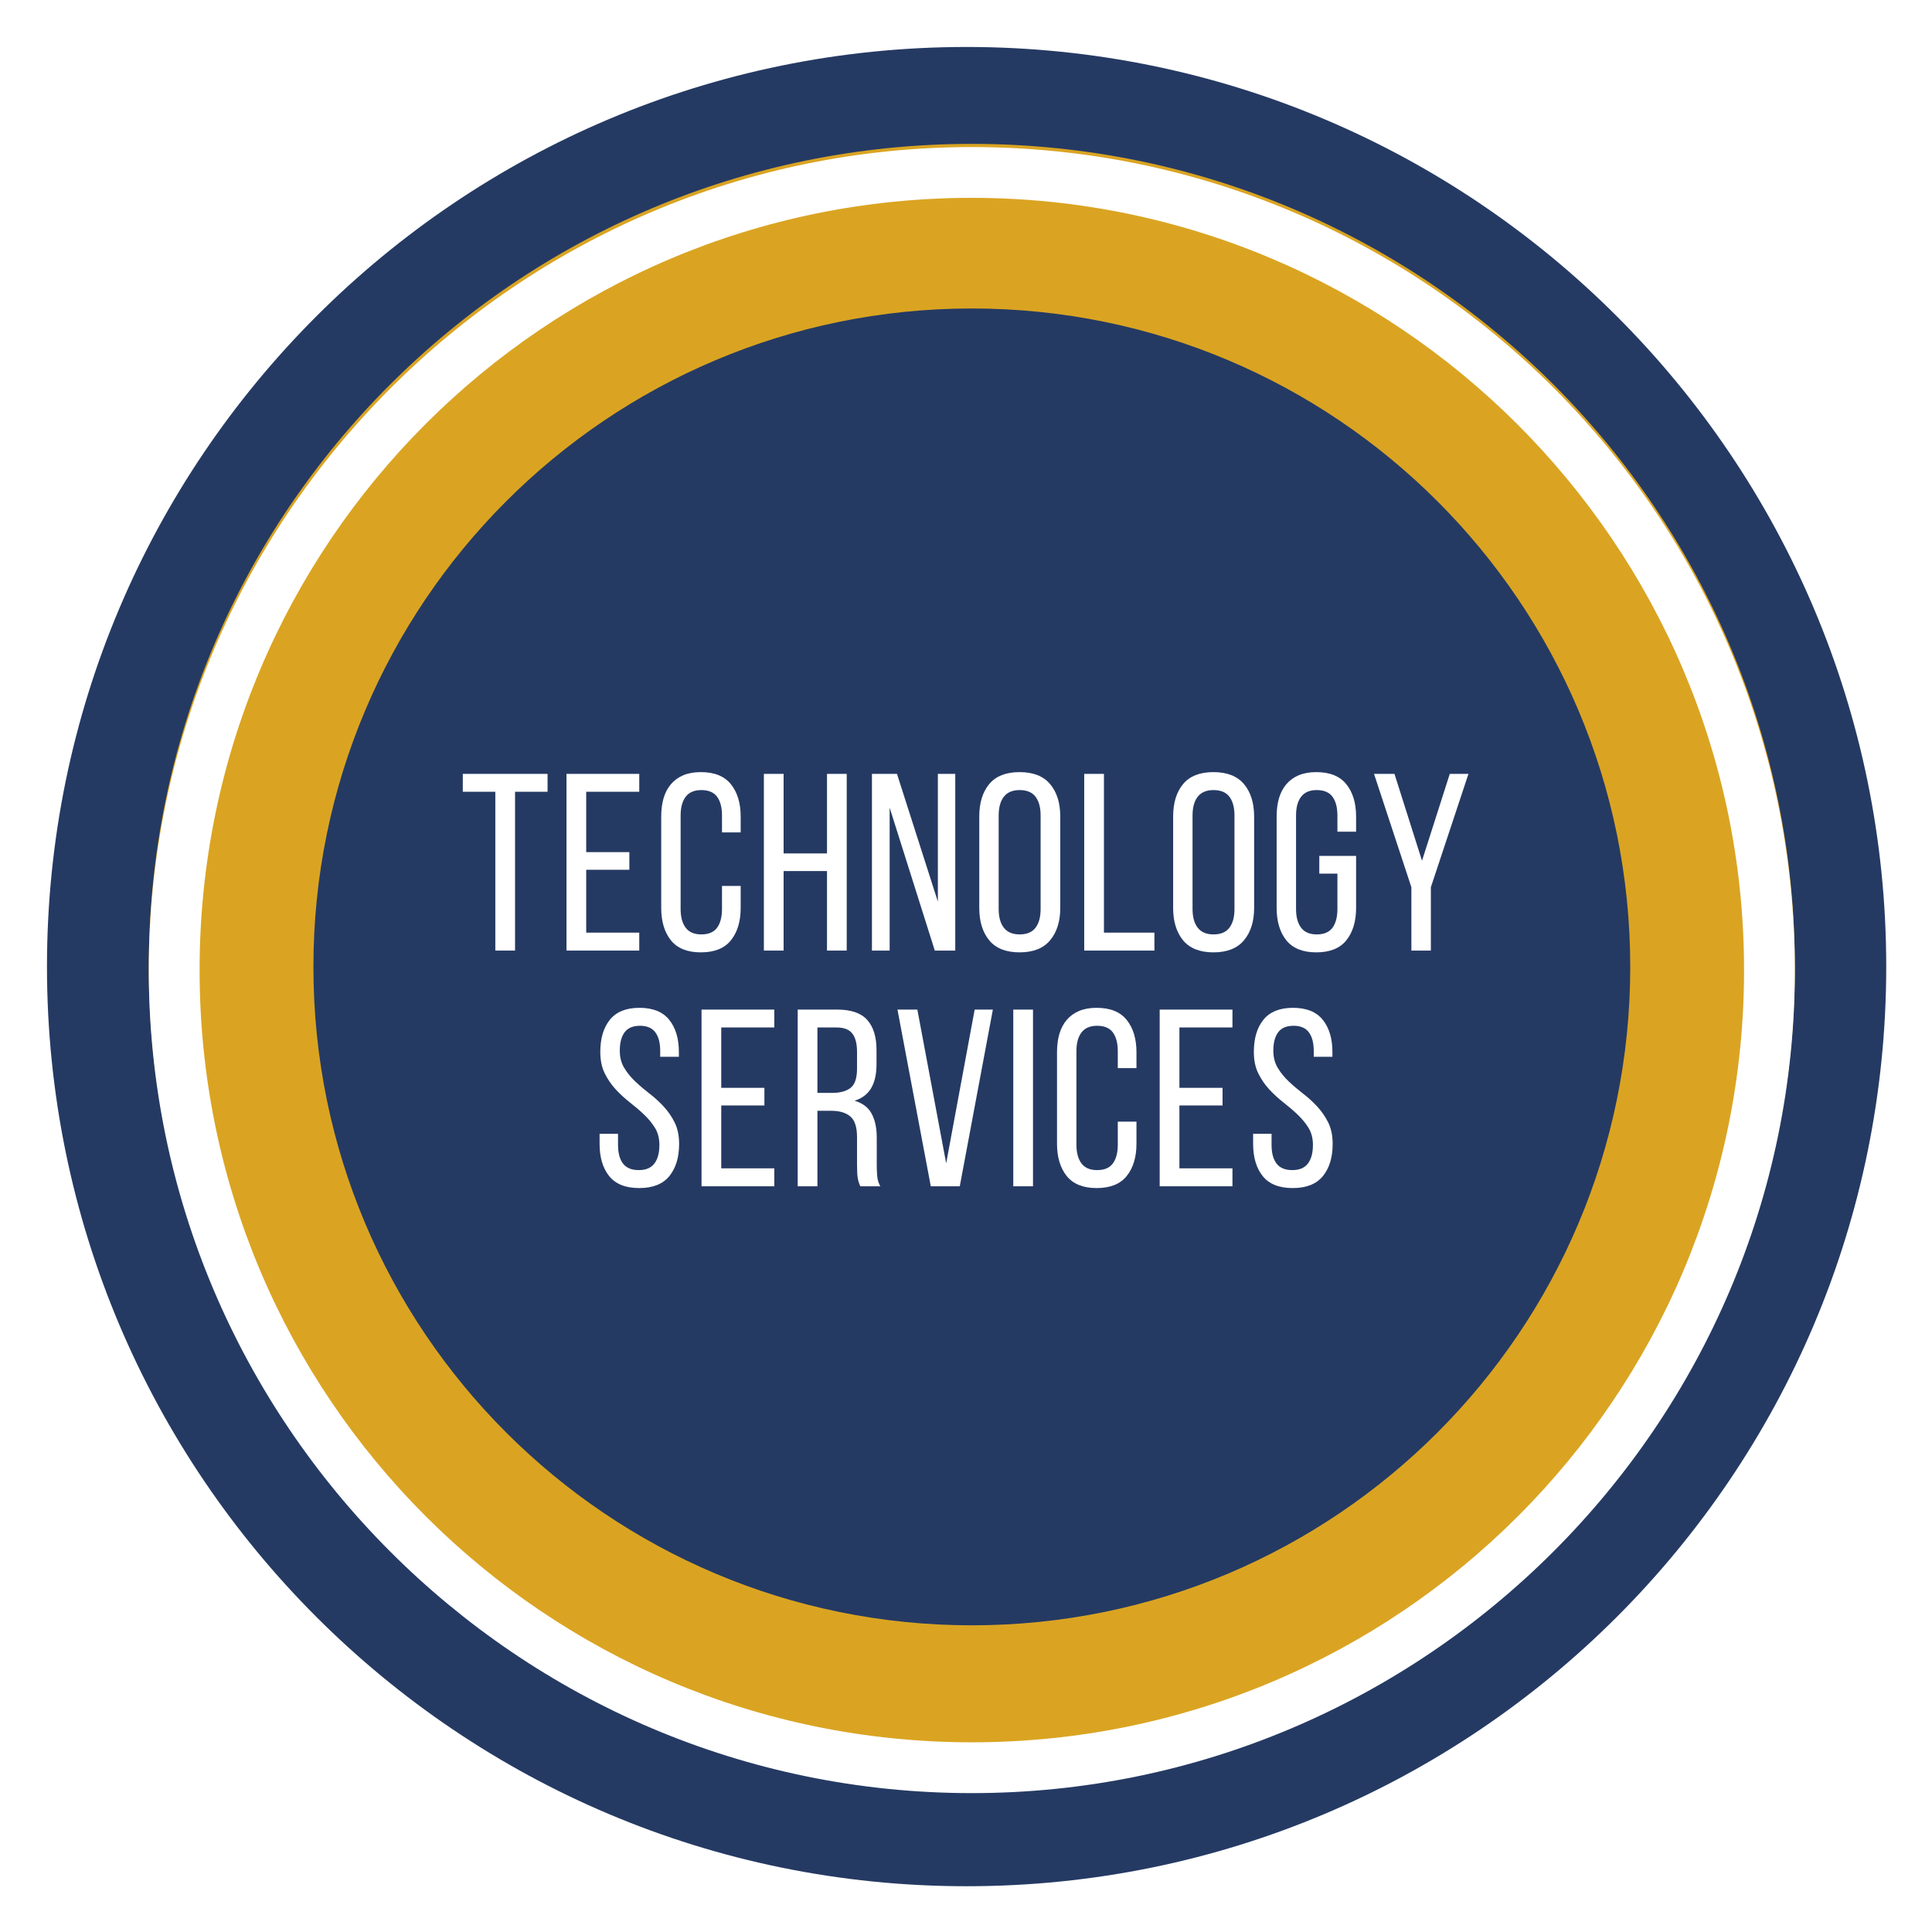 <svg xmlns="http://www.w3.org/2000/svg" xmlns:xlink="http://www.w3.org/1999/xlink" width="500" zoomAndPan="magnify" viewBox="0 0 375 375" height="500" preserveAspectRatio="xMidYMid meet" version="1.0"><defs><g><g id="id1"/></g><clipPath id="id2"><path d="M 28.879 27.926 L 348.379 27.926 L 348.379 347.426 L 28.879 347.426 Z M 28.879 27.926 " clip-rule="nonzero"/></clipPath><clipPath id="id3"><path d="M 28.879 28.543 L 348.379 28.543 L 348.379 348.043 L 28.879 348.043 Z M 28.879 28.543 " clip-rule="nonzero"/></clipPath></defs><rect x="-37.5" width="450" fill="rgb(100%, 100%, 100%)" y="-37.5" height="450" fill-opacity="1"/><rect x="-37.5" width="450" fill="rgb(100%, 100%, 100%)" y="-37.5" height="450" fill-opacity="1"/><rect x="-37.5" width="450" fill="rgb(100%, 100%, 100%)" y="-37.5" height="450" fill-opacity="1"/><path fill="rgb(14.51%, 22.749%, 38.82%)" d="M 187.617 9.117 C 89.035 9.117 9.117 89.035 9.117 187.617 C 9.117 286.199 89.035 366.117 187.617 366.117 C 286.199 366.117 366.117 286.199 366.117 187.617 C 366.117 89.035 286.199 9.117 187.617 9.117 " fill-opacity="1" fill-rule="nonzero"/><g clip-path="url(#id2)"><path fill="rgb(85.489%, 64.31%, 13.329%)" d="M 188.629 27.926 C 100.367 27.926 28.879 99.414 28.879 187.676 C 28.879 275.938 100.367 347.426 188.629 347.426 C 276.895 347.426 348.379 275.938 348.379 187.676 C 348.379 99.414 276.895 27.926 188.629 27.926 Z M 188.629 315.473 C 118.02 315.473 60.832 258.285 60.832 187.676 C 60.832 117.066 118.02 59.875 188.629 59.875 C 259.238 59.875 316.43 117.066 316.43 187.676 C 316.43 258.285 259.238 315.473 188.629 315.473 Z M 188.629 315.473 " fill-opacity="1" fill-rule="nonzero"/></g><g clip-path="url(#id3)"><path fill="rgb(100%, 100%, 100%)" d="M 188.629 348.043 C 100.375 348.043 28.879 276.055 28.879 188.293 C 28.879 100.527 100.375 28.543 188.629 28.543 C 276.887 28.543 348.379 100.035 348.379 188.293 C 348.379 276.547 276.395 348.043 188.629 348.043 Z M 188.629 38.402 C 105.797 38.402 38.742 105.457 38.742 188.293 C 38.742 271.125 105.797 338.18 188.629 338.18 C 271.465 338.18 338.52 271.125 338.52 188.293 C 338.52 105.457 270.973 38.402 188.629 38.402 Z M 188.629 38.402 " fill-opacity="1" fill-rule="nonzero"/></g><g fill="rgb(100%, 100%, 100%)" fill-opacity="1"><g transform="translate(89.188, 184.508)"><g><path d="M 6.953 0 L 6.953 -30.828 L 0.641 -30.828 L 0.641 -34.297 L 17.094 -34.297 L 17.094 -30.828 L 10.781 -30.828 L 10.781 0 Z M 6.953 0 "/></g></g></g><g fill="rgb(100%, 100%, 100%)" fill-opacity="1"><g transform="translate(108.002, 184.508)"><g><path d="M 14.156 -19.109 L 14.156 -15.688 L 5.781 -15.688 L 5.781 -3.484 L 16.078 -3.484 L 16.078 0 L 1.953 0 L 1.953 -34.297 L 16.078 -34.297 L 16.078 -30.828 L 5.781 -30.828 L 5.781 -19.109 Z M 14.156 -19.109 "/></g></g></g><g fill="rgb(100%, 100%, 100%)" fill-opacity="1"><g transform="translate(126.67, 184.508)"><g><path d="M 9.359 -34.641 C 12.004 -34.641 13.953 -33.852 15.203 -32.281 C 16.461 -30.719 17.094 -28.629 17.094 -26.016 L 17.094 -22.938 L 13.469 -22.938 L 13.469 -26.219 C 13.469 -27.781 13.148 -28.992 12.516 -29.859 C 11.879 -30.723 10.859 -31.156 9.453 -31.156 C 8.086 -31.156 7.078 -30.723 6.422 -29.859 C 5.766 -28.992 5.438 -27.781 5.438 -26.219 L 5.438 -8.078 C 5.438 -6.516 5.766 -5.301 6.422 -4.438 C 7.078 -3.57 8.086 -3.141 9.453 -3.141 C 10.859 -3.141 11.879 -3.57 12.516 -4.438 C 13.148 -5.301 13.469 -6.516 13.469 -8.078 L 13.469 -12.547 L 17.094 -12.547 L 17.094 -8.281 C 17.094 -5.664 16.461 -3.57 15.203 -2 C 13.953 -0.438 12.004 0.344 9.359 0.344 C 6.742 0.344 4.805 -0.438 3.547 -2 C 2.297 -3.57 1.672 -5.664 1.672 -8.281 L 1.672 -26.016 C 1.672 -27.328 1.82 -28.508 2.125 -29.562 C 2.438 -30.625 2.91 -31.531 3.547 -32.281 C 4.191 -33.039 4.992 -33.625 5.953 -34.031 C 6.922 -34.438 8.055 -34.641 9.359 -34.641 Z M 9.359 -34.641 "/></g></g></g><g fill="rgb(100%, 100%, 100%)" fill-opacity="1"><g transform="translate(146.317, 184.508)"><g><path d="M 5.781 -15.438 L 5.781 0 L 1.953 0 L 1.953 -34.297 L 5.781 -34.297 L 5.781 -18.859 L 14.203 -18.859 L 14.203 -34.297 L 18.031 -34.297 L 18.031 0 L 14.203 0 L 14.203 -15.438 Z M 5.781 -15.438 "/></g></g></g><g fill="rgb(100%, 100%, 100%)" fill-opacity="1"><g transform="translate(167.337, 184.508)"><g><path d="M 5.344 0 L 1.906 0 L 1.906 -34.297 L 6.766 -34.297 L 14.703 -9.5 L 14.703 -34.297 L 18.078 -34.297 L 18.078 0 L 14.109 0 L 5.344 -27.734 Z M 5.344 0 "/></g></g></g><g fill="rgb(100%, 100%, 100%)" fill-opacity="1"><g transform="translate(188.405, 184.508)"><g><path d="M 1.672 -26.016 C 1.672 -28.66 2.312 -30.758 3.594 -32.312 C 4.883 -33.863 6.852 -34.641 9.5 -34.641 C 12.145 -34.641 14.117 -33.863 15.422 -32.312 C 16.734 -30.758 17.391 -28.66 17.391 -26.016 L 17.391 -8.281 C 17.391 -5.664 16.734 -3.57 15.422 -2 C 14.117 -0.438 12.145 0.344 9.5 0.344 C 6.852 0.344 4.883 -0.438 3.594 -2 C 2.312 -3.57 1.672 -5.664 1.672 -8.281 Z M 5.438 -8.078 C 5.438 -6.516 5.77 -5.301 6.438 -4.438 C 7.113 -3.57 8.133 -3.141 9.5 -3.141 C 10.906 -3.141 11.938 -3.57 12.594 -4.438 C 13.25 -5.301 13.578 -6.516 13.578 -8.078 L 13.578 -26.219 C 13.578 -27.781 13.25 -28.992 12.594 -29.859 C 11.938 -30.723 10.906 -31.156 9.5 -31.156 C 8.133 -31.156 7.113 -30.723 6.438 -29.859 C 5.77 -28.992 5.438 -27.781 5.438 -26.219 Z M 5.438 -8.078 "/></g></g></g><g fill="rgb(100%, 100%, 100%)" fill-opacity="1"><g transform="translate(208.494, 184.508)"><g><path d="M 1.953 0 L 1.953 -34.297 L 5.781 -34.297 L 5.781 -3.484 L 15.578 -3.484 L 15.578 0 Z M 1.953 0 "/></g></g></g><g fill="rgb(100%, 100%, 100%)" fill-opacity="1"><g transform="translate(226.034, 184.508)"><g><path d="M 1.672 -26.016 C 1.672 -28.66 2.312 -30.758 3.594 -32.312 C 4.883 -33.863 6.852 -34.641 9.5 -34.641 C 12.145 -34.641 14.117 -33.863 15.422 -32.312 C 16.734 -30.758 17.391 -28.66 17.391 -26.016 L 17.391 -8.281 C 17.391 -5.664 16.734 -3.57 15.422 -2 C 14.117 -0.438 12.145 0.344 9.5 0.344 C 6.852 0.344 4.883 -0.438 3.594 -2 C 2.312 -3.57 1.672 -5.664 1.672 -8.281 Z M 5.438 -8.078 C 5.438 -6.516 5.77 -5.301 6.438 -4.438 C 7.113 -3.57 8.133 -3.141 9.5 -3.141 C 10.906 -3.141 11.938 -3.57 12.594 -4.438 C 13.25 -5.301 13.578 -6.516 13.578 -8.078 L 13.578 -26.219 C 13.578 -27.781 13.25 -28.992 12.594 -29.859 C 11.938 -30.723 10.906 -31.156 9.5 -31.156 C 8.133 -31.156 7.113 -30.723 6.438 -29.859 C 5.77 -28.992 5.438 -27.781 5.438 -26.219 Z M 5.438 -8.078 "/></g></g></g><g fill="rgb(100%, 100%, 100%)" fill-opacity="1"><g transform="translate(246.123, 184.508)"><g><path d="M 9.359 -34.641 C 12.004 -34.641 13.953 -33.852 15.203 -32.281 C 16.461 -30.719 17.094 -28.629 17.094 -26.016 L 17.094 -23.078 L 13.469 -23.078 L 13.469 -26.219 C 13.469 -27.781 13.148 -28.992 12.516 -29.859 C 11.879 -30.723 10.859 -31.156 9.453 -31.156 C 8.086 -31.156 7.078 -30.723 6.422 -29.859 C 5.766 -28.992 5.438 -27.781 5.438 -26.219 L 5.438 -8.078 C 5.438 -6.516 5.766 -5.301 6.422 -4.438 C 7.078 -3.57 8.086 -3.141 9.453 -3.141 C 10.859 -3.141 11.879 -3.57 12.516 -4.438 C 13.148 -5.301 13.469 -6.516 13.469 -8.078 L 13.469 -14.938 L 9.953 -14.938 L 9.953 -18.375 L 17.094 -18.375 L 17.094 -8.281 C 17.094 -5.664 16.461 -3.57 15.203 -2 C 13.953 -0.438 12.004 0.344 9.359 0.344 C 6.742 0.344 4.805 -0.438 3.547 -2 C 2.297 -3.57 1.672 -5.664 1.672 -8.281 L 1.672 -26.016 C 1.672 -27.328 1.82 -28.508 2.125 -29.562 C 2.438 -30.625 2.91 -31.531 3.547 -32.281 C 4.191 -33.039 4.992 -33.625 5.953 -34.031 C 6.922 -34.438 8.055 -34.641 9.359 -34.641 Z M 9.359 -34.641 "/></g></g></g><g fill="rgb(100%, 100%, 100%)" fill-opacity="1"><g transform="translate(265.917, 184.508)"><g><path d="M 8.031 -12.297 L 0.781 -34.297 L 4.75 -34.297 L 10.094 -17.438 L 15.484 -34.297 L 19.109 -34.297 L 11.812 -12.297 L 11.812 0 L 8.031 0 Z M 8.031 -12.297 "/></g></g></g><g fill="rgb(100%, 100%, 100%)" fill-opacity="1"><g transform="translate(114.957, 230.258)"><g><path d="M 9.156 -34.641 C 11.77 -34.641 13.695 -33.863 14.938 -32.312 C 16.188 -30.758 16.812 -28.676 16.812 -26.062 L 16.812 -25.141 L 13.188 -25.141 L 13.188 -26.266 C 13.188 -27.828 12.875 -29.031 12.25 -29.875 C 11.625 -30.727 10.629 -31.156 9.266 -31.156 C 7.891 -31.156 6.891 -30.727 6.266 -29.875 C 5.648 -29.031 5.344 -27.844 5.344 -26.312 C 5.344 -25.039 5.629 -23.93 6.203 -22.984 C 6.773 -22.035 7.484 -21.16 8.328 -20.359 C 9.18 -19.555 10.102 -18.77 11.094 -18 C 12.094 -17.238 13.016 -16.398 13.859 -15.484 C 14.711 -14.566 15.426 -13.531 16 -12.375 C 16.57 -11.219 16.859 -9.836 16.859 -8.234 C 16.859 -5.617 16.227 -3.535 14.969 -1.984 C 13.707 -0.43 11.754 0.344 9.109 0.344 C 6.461 0.344 4.52 -0.43 3.281 -1.984 C 2.039 -3.535 1.422 -5.617 1.422 -8.234 L 1.422 -10.188 L 5 -10.188 L 5 -8.031 C 5 -6.469 5.32 -5.258 5.969 -4.406 C 6.625 -3.562 7.641 -3.141 9.016 -3.141 C 10.391 -3.141 11.398 -3.562 12.047 -4.406 C 12.703 -5.258 13.031 -6.469 13.031 -8.031 C 13.031 -9.312 12.742 -10.414 12.172 -11.344 C 11.598 -12.27 10.883 -13.133 10.031 -13.938 C 9.188 -14.738 8.273 -15.52 7.297 -16.281 C 6.316 -17.051 5.398 -17.895 4.547 -18.812 C 3.703 -19.727 2.992 -20.766 2.422 -21.922 C 1.848 -23.086 1.562 -24.469 1.562 -26.062 C 1.562 -28.707 2.18 -30.797 3.422 -32.328 C 4.672 -33.867 6.582 -34.641 9.156 -34.641 Z M 9.156 -34.641 "/></g></g></g><g fill="rgb(100%, 100%, 100%)" fill-opacity="1"><g transform="translate(134.213, 230.258)"><g><path d="M 14.156 -19.109 L 14.156 -15.688 L 5.781 -15.688 L 5.781 -3.484 L 16.078 -3.484 L 16.078 0 L 1.953 0 L 1.953 -34.297 L 16.078 -34.297 L 16.078 -30.828 L 5.781 -30.828 L 5.781 -19.109 Z M 14.156 -19.109 "/></g></g></g><g fill="rgb(100%, 100%, 100%)" fill-opacity="1"><g transform="translate(152.88, 230.258)"><g><path d="M 9.609 -34.297 C 12.316 -34.297 14.266 -33.625 15.453 -32.281 C 16.648 -30.945 17.25 -29.004 17.25 -26.453 L 17.25 -23.672 C 17.25 -21.773 16.906 -20.238 16.219 -19.062 C 15.531 -17.883 14.453 -17.066 12.984 -16.609 C 14.555 -16.148 15.664 -15.305 16.312 -14.078 C 16.969 -12.859 17.297 -11.316 17.297 -9.453 L 17.297 -4.109 C 17.297 -3.359 17.328 -2.629 17.391 -1.922 C 17.461 -1.223 17.66 -0.582 17.984 0 L 14.109 0 C 13.879 -0.488 13.711 -1.02 13.609 -1.594 C 13.516 -2.164 13.469 -3.023 13.469 -4.172 L 13.469 -9.562 C 13.469 -11.488 13.035 -12.816 12.172 -13.547 C 11.305 -14.285 10.078 -14.656 8.484 -14.656 L 5.781 -14.656 L 5.781 0 L 1.953 0 L 1.953 -34.297 Z M 8.625 -18.125 C 10.156 -18.125 11.344 -18.441 12.188 -19.078 C 13.039 -19.723 13.469 -20.973 13.469 -22.828 L 13.469 -26.109 C 13.469 -27.68 13.164 -28.859 12.562 -29.641 C 11.957 -30.43 10.938 -30.828 9.5 -30.828 L 5.781 -30.828 L 5.781 -18.125 Z M 8.625 -18.125 "/></g></g></g><g fill="rgb(100%, 100%, 100%)" fill-opacity="1"><g transform="translate(173.214, 230.258)"><g><path d="M 4.844 -34.297 L 10.438 -4.453 L 15.969 -34.297 L 19.5 -34.297 L 13.078 0 L 7.453 0 L 0.984 -34.297 Z M 4.844 -34.297 "/></g></g></g><g fill="rgb(100%, 100%, 100%)" fill-opacity="1"><g transform="translate(194.723, 230.258)"><g><path d="M 5.781 -34.297 L 5.781 0 L 1.953 0 L 1.953 -34.297 Z M 5.781 -34.297 "/></g></g></g><g fill="rgb(100%, 100%, 100%)" fill-opacity="1"><g transform="translate(203.494, 230.258)"><g><path d="M 9.359 -34.641 C 12.004 -34.641 13.953 -33.852 15.203 -32.281 C 16.461 -30.719 17.094 -28.629 17.094 -26.016 L 17.094 -22.938 L 13.469 -22.938 L 13.469 -26.219 C 13.469 -27.781 13.148 -28.992 12.516 -29.859 C 11.879 -30.723 10.859 -31.156 9.453 -31.156 C 8.086 -31.156 7.078 -30.723 6.422 -29.859 C 5.766 -28.992 5.438 -27.781 5.438 -26.219 L 5.438 -8.078 C 5.438 -6.516 5.766 -5.301 6.422 -4.438 C 7.078 -3.57 8.086 -3.141 9.453 -3.141 C 10.859 -3.141 11.879 -3.57 12.516 -4.438 C 13.148 -5.301 13.469 -6.516 13.469 -8.078 L 13.469 -12.547 L 17.094 -12.547 L 17.094 -8.281 C 17.094 -5.664 16.461 -3.57 15.203 -2 C 13.953 -0.438 12.004 0.344 9.359 0.344 C 6.742 0.344 4.805 -0.438 3.547 -2 C 2.297 -3.57 1.672 -5.664 1.672 -8.281 L 1.672 -26.016 C 1.672 -27.328 1.82 -28.508 2.125 -29.562 C 2.438 -30.625 2.91 -31.531 3.547 -32.281 C 4.191 -33.039 4.992 -33.625 5.953 -34.031 C 6.922 -34.438 8.055 -34.641 9.359 -34.641 Z M 9.359 -34.641 "/></g></g></g><g fill="rgb(100%, 100%, 100%)" fill-opacity="1"><g transform="translate(223.141, 230.258)"><g><path d="M 14.156 -19.109 L 14.156 -15.688 L 5.781 -15.688 L 5.781 -3.484 L 16.078 -3.484 L 16.078 0 L 1.953 0 L 1.953 -34.297 L 16.078 -34.297 L 16.078 -30.828 L 5.781 -30.828 L 5.781 -19.109 Z M 14.156 -19.109 "/></g></g></g><g fill="rgb(100%, 100%, 100%)" fill-opacity="1"><g transform="translate(241.809, 230.258)"><g><path d="M 9.156 -34.641 C 11.77 -34.641 13.695 -33.863 14.938 -32.312 C 16.188 -30.758 16.812 -28.676 16.812 -26.062 L 16.812 -25.141 L 13.188 -25.141 L 13.188 -26.266 C 13.188 -27.828 12.875 -29.031 12.25 -29.875 C 11.625 -30.727 10.629 -31.156 9.266 -31.156 C 7.891 -31.156 6.891 -30.727 6.266 -29.875 C 5.648 -29.031 5.344 -27.844 5.344 -26.312 C 5.344 -25.039 5.629 -23.93 6.203 -22.984 C 6.773 -22.035 7.484 -21.16 8.328 -20.359 C 9.18 -19.555 10.102 -18.77 11.094 -18 C 12.094 -17.238 13.016 -16.398 13.859 -15.484 C 14.711 -14.566 15.426 -13.531 16 -12.375 C 16.57 -11.219 16.859 -9.836 16.859 -8.234 C 16.859 -5.617 16.227 -3.535 14.969 -1.984 C 13.707 -0.43 11.754 0.344 9.109 0.344 C 6.461 0.344 4.52 -0.43 3.281 -1.984 C 2.039 -3.535 1.422 -5.617 1.422 -8.234 L 1.422 -10.188 L 5 -10.188 L 5 -8.031 C 5 -6.469 5.32 -5.258 5.969 -4.406 C 6.625 -3.562 7.641 -3.141 9.016 -3.141 C 10.391 -3.141 11.398 -3.562 12.047 -4.406 C 12.703 -5.258 13.031 -6.469 13.031 -8.031 C 13.031 -9.312 12.742 -10.414 12.172 -11.344 C 11.598 -12.27 10.883 -13.133 10.031 -13.938 C 9.188 -14.738 8.273 -15.52 7.297 -16.281 C 6.316 -17.051 5.398 -17.895 4.547 -18.812 C 3.703 -19.727 2.992 -20.766 2.422 -21.922 C 1.848 -23.086 1.562 -24.469 1.562 -26.062 C 1.562 -28.707 2.18 -30.797 3.422 -32.328 C 4.672 -33.867 6.582 -34.641 9.156 -34.641 Z M 9.156 -34.641 "/></g></g></g></svg>